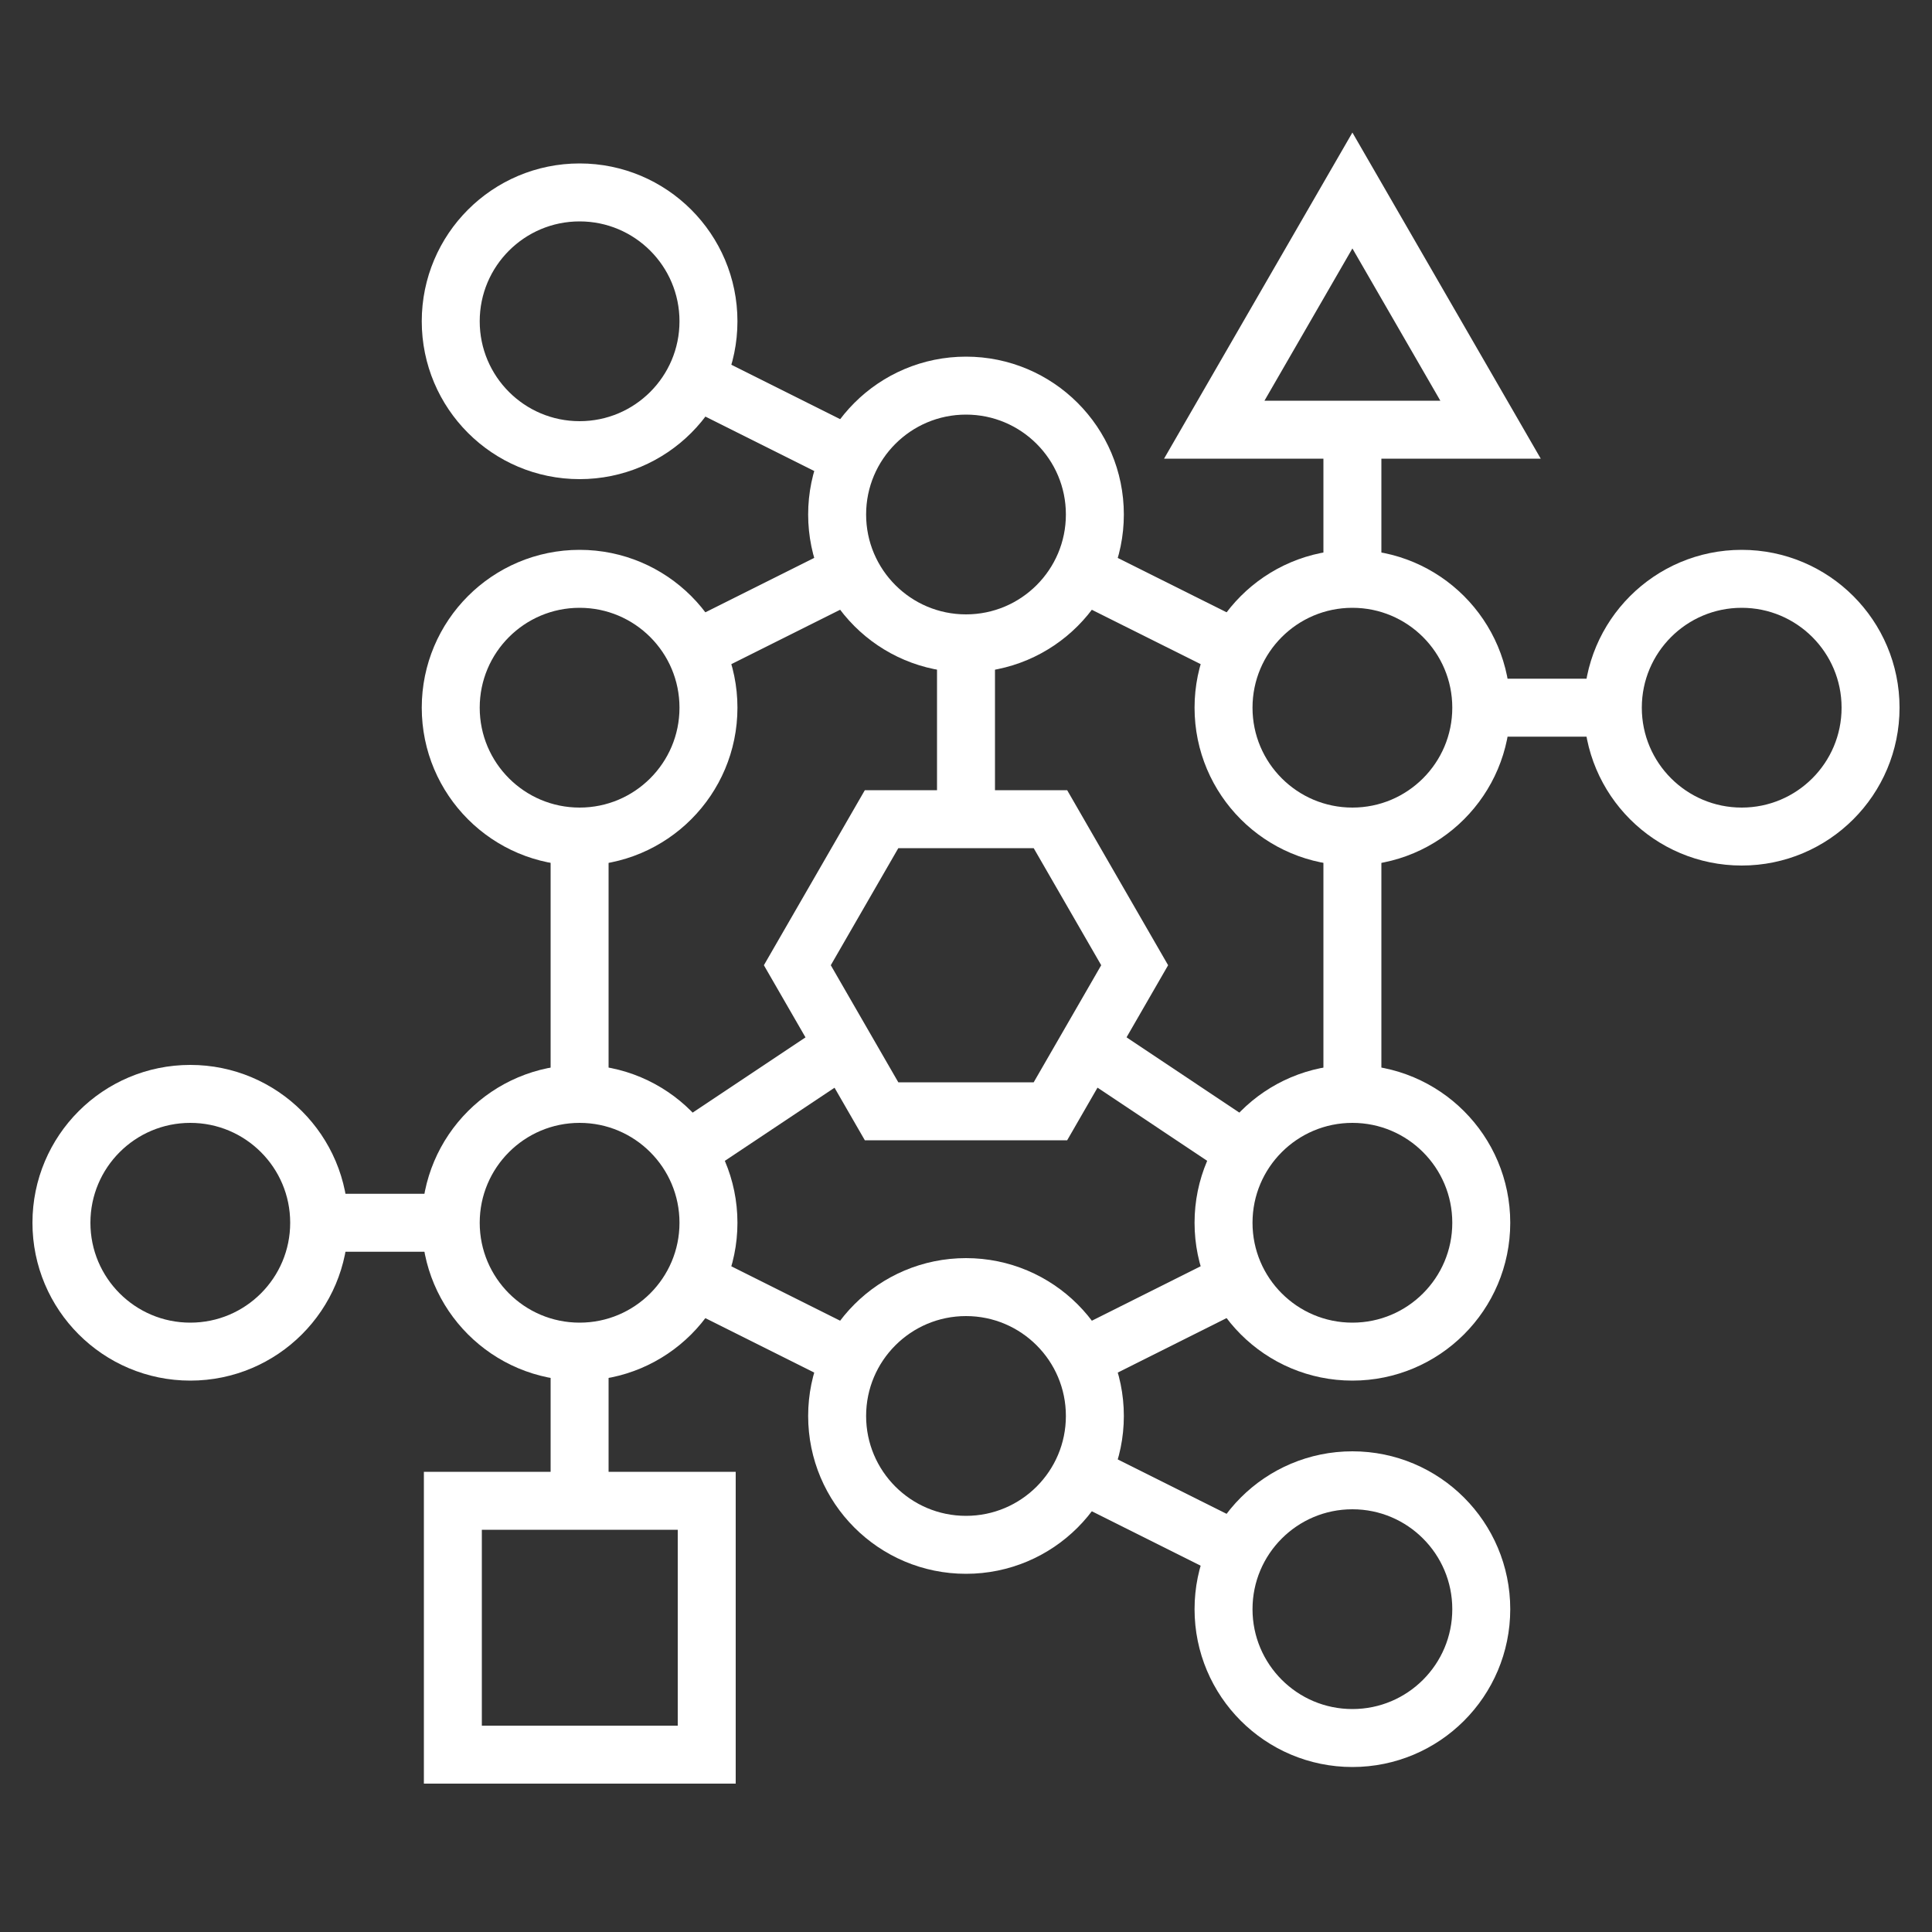 <svg xmlns="http://www.w3.org/2000/svg" viewBox="0 0 100 100"><rect x="0" y="0" width="100" height="100" fill="#333333" stroke="none"/><defs><style>.a{fill:none;stroke:#fff;stroke-miterlimit:10;stroke-width:3px;}</style></defs><rect class="a" x="23.43" y="77.67" width="13.14" height="13.14" transform="translate(114.25 54.25) rotate(90)"/><polygon class="a" points="70 9.86 77.15 22.24 62.85 22.24 70 9.86"/><circle class="a" cx="30" cy="36.63" r="6.67"/><circle class="a" cx="70" cy="36.63" r="6.67"/><circle class="a" cx="30" cy="16.63" r="6.67"/><circle class="a" cx="90.15" cy="36.63" r="6.67"/><circle class="a" cx="9.85" cy="63.29" r="6.67"/><circle class="a" cx="70" cy="63.29" r="6.67"/><circle class="a" cx="70" cy="83.29" r="6.67"/><circle class="a" cx="50" cy="73.29" r="6.67"/><circle class="a" cx="50" cy="26.63" r="6.67"/><line class="a" x1="30" y1="56.63" x2="30" y2="43.29"/><line class="a" x1="43.71" y1="70.15" x2="35.83" y2="66.21"/><line class="a" x1="64.04" y1="66.27" x2="55.91" y2="70.34"/><line class="a" x1="70" y1="43.46" x2="70" y2="56.63"/><line class="a" x1="55.8" y1="29.53" x2="64.17" y2="33.71"/><line class="a" x1="35.83" y1="33.71" x2="44.05" y2="29.6"/><line class="a" x1="50" y1="33.29" x2="50" y2="43.29"/><line class="a" x1="44.51" y1="53.62" x2="35.36" y2="59.72"/><line class="a" x1="64.49" y1="59.62" x2="55.56" y2="53.66"/><line class="a" x1="70" y1="21.62" x2="70" y2="29.96"/><line class="a" x1="30" y1="69.96" x2="30" y2="77.67"/><line class="a" x1="16.52" y1="63.29" x2="23.33" y2="63.29"/><line class="a" x1="76.67" y1="36.63" x2="83.48" y2="36.63"/><line class="a" x1="44.2" y1="23.73" x2="35.76" y2="19.51"/><line class="a" x1="56.02" y1="76.3" x2="64.26" y2="80.42"/><circle class="a" cx="30" cy="63.29" r="6.67"/><polygon class="a" points="54.37 42.4 45.63 42.4 41.27 49.96 45.63 57.52 54.37 57.52 58.73 49.96 54.37 42.4"/></svg>
